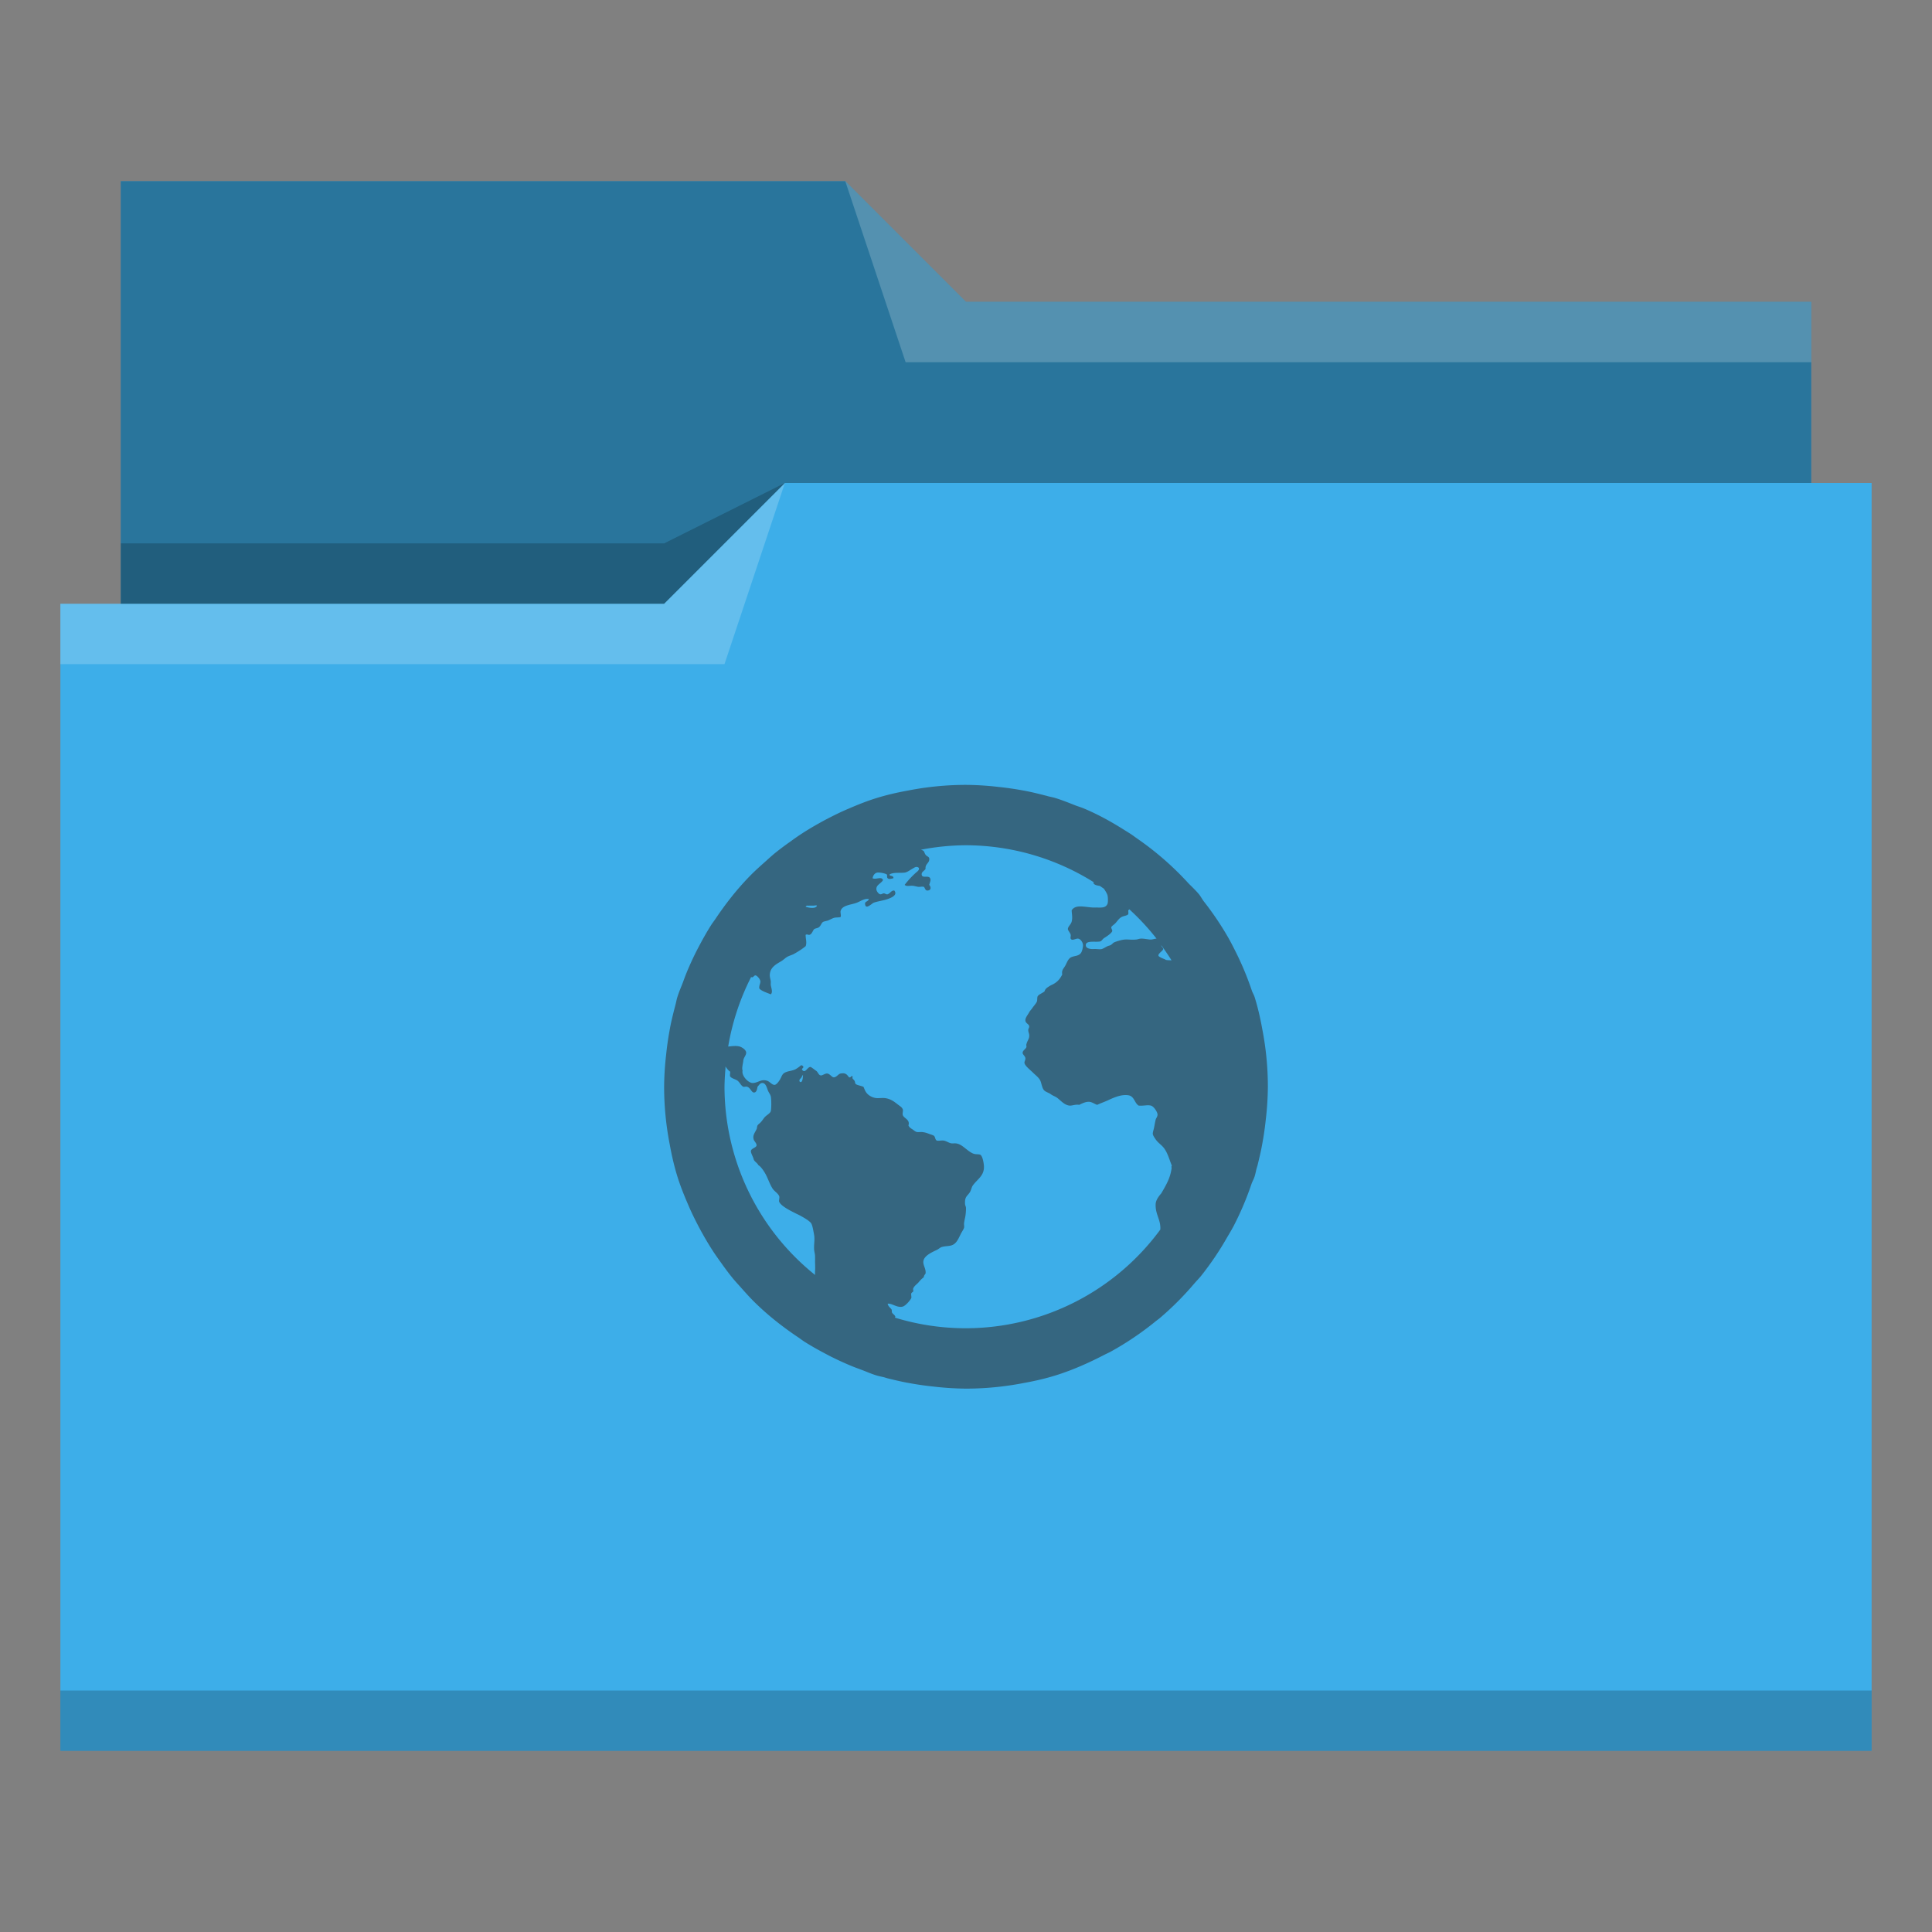 <svg xmlns="http://www.w3.org/2000/svg" viewBox="0 0 32 32">
  <rect x="0" y="0" width="32" height="32" fill="#808080" stroke="none"/>
  <defs id="defs3051">
    <style type="text/css" id="current-color-scheme">
      .ColorScheme-Text {
        color:#31363b;
      }
      .ColorScheme-Accent {
        color:#3daee9;
      }
      </style>
  </defs>
 <path 
     style="fill:currentColor;fill-opacity:1;stroke:none" 
     d="M 2 3 L 2 10 L 1 10 L 1 29 L 12 29 L 13 29 L 31 29 L 31 8 L 30 8 L 30 5 L 16 5 L 14 3 L 2 3 z "
     class="ColorScheme-Accent"
     />
 <path 
     style="fill-opacity:0.33;fill-rule:evenodd"
     d="m 2,3 0,7 9,0 L 13,8 30,8 30,5 16,5 14,3 2,3 Z"
     />
 <path 
     style="fill:#ffffff;fill-opacity:0.2;fill-rule:evenodd"
     d="M 14 3 L 15 6 L 30 6 L 30 5 L 16 5 L 14 3 z M 13 8 L 11 10 L 1 10 L 1 11 L 12 11 L 13 8 z "
     />
 <path 
     style="fill-opacity:0.2;fill-rule:evenodd"
     d="M 13 8 L 11 9 L 2 9 L 2 10 L 11 10 L 13 8 z M 1 28 L 1 29 L 31 29 L 31 28 L 1 28 z "
     class="ColorScheme-Text"
     />
 <path 
     style="fill:currentColor;fill-opacity:0.6;stroke:none" 
     d="M 16 13 A 5 5 0 0 0 15.039 13.094 A 5 5 0 0 0 15.006 13.1 C 14.84 13.131 14.677 13.169 14.516 13.219 C 14.357 13.268 14.204 13.33 14.053 13.395 C 13.929 13.447 13.81 13.506 13.691 13.568 A 5 5 0 0 0 13.557 13.641 C 13.451 13.7 13.347 13.763 13.246 13.83 A 5 5 0 0 0 13.098 13.934 C 13 14.003 12.904 14.074 12.812 14.15 A 5 5 0 0 0 12.695 14.254 C 12.599 14.339 12.503 14.424 12.414 14.516 C 12.201 14.735 12.012 14.977 11.842 15.232 A 5 5 0 0 0 11.785 15.312 C 11.709 15.431 11.64 15.554 11.574 15.68 A 5 5 0 0 0 11.531 15.762 C 11.469 15.886 11.411 16.013 11.359 16.143 A 5 5 0 0 0 11.316 16.258 C 11.284 16.344 11.246 16.427 11.219 16.516 C 11.205 16.56 11.198 16.606 11.186 16.65 A 5 5 0 0 0 11.172 16.703 C 11.141 16.824 11.111 16.946 11.09 17.07 A 5 5 0 0 0 11.033 17.473 C 11.033 17.477 11.032 17.48 11.031 17.484 C 11.031 17.486 11.031 17.487 11.031 17.488 A 5 5 0 0 0 11 18 A 5 5 0 0 0 11.094 18.961 A 5 5 0 0 0 11.1 18.994 C 11.131 19.16 11.169 19.323 11.219 19.484 C 11.268 19.643 11.33 19.796 11.395 19.947 C 11.447 20.071 11.506 20.19 11.568 20.309 A 5 5 0 0 0 11.641 20.443 C 11.7 20.549 11.763 20.653 11.83 20.754 A 5 5 0 0 0 11.934 20.902 C 12.003 21 12.074 21.096 12.15 21.188 A 5 5 0 0 0 12.254 21.305 C 12.339 21.401 12.424 21.497 12.516 21.586 C 12.735 21.799 12.977 21.988 13.232 22.158 A 5 5 0 0 0 13.312 22.215 C 13.431 22.291 13.554 22.36 13.68 22.426 A 5 5 0 0 0 13.762 22.469 C 13.886 22.531 14.013 22.589 14.143 22.641 A 5 5 0 0 0 14.258 22.684 C 14.344 22.716 14.427 22.754 14.516 22.781 C 14.56 22.795 14.606 22.802 14.65 22.814 A 5 5 0 0 0 14.703 22.83 C 14.824 22.859 14.946 22.889 15.07 22.91 A 5 5 0 0 0 15.473 22.967 C 15.477 22.967 15.48 22.968 15.484 22.969 A 5 5 0 0 0 15.488 22.969 A 5 5 0 0 0 16 23 A 5 5 0 0 0 16.961 22.906 A 5 5 0 0 0 16.994 22.9 C 17.16 22.869 17.323 22.831 17.484 22.781 C 17.761 22.695 18.033 22.574 18.289 22.441 C 18.322 22.424 18.358 22.408 18.391 22.391 A 5 5 0 0 0 19.141 21.885 C 19.162 21.868 19.184 21.853 19.205 21.836 A 5 5 0 0 0 19.779 21.262 C 19.819 21.215 19.862 21.173 19.9 21.125 A 5 5 0 0 0 20.322 20.5 C 20.361 20.434 20.4 20.369 20.436 20.301 A 5 5 0 0 0 20.727 19.615 C 20.742 19.57 20.767 19.53 20.781 19.484 C 20.795 19.44 20.802 19.394 20.814 19.35 C 20.816 19.346 20.817 19.342 20.818 19.338 A 5 5 0 0 0 20.83 19.297 C 20.859 19.176 20.889 19.054 20.91 18.93 A 5 5 0 0 0 20.967 18.527 A 5 5 0 0 0 20.969 18.516 C 20.969 18.514 20.969 18.513 20.969 18.512 A 5 5 0 0 0 21 18 A 5 5 0 0 0 20.906 17.039 A 5 5 0 0 0 20.9 17.006 C 20.869 16.84 20.831 16.677 20.781 16.516 C 20.769 16.478 20.747 16.444 20.734 16.406 A 5 5 0 0 0 20.449 15.729 C 20.413 15.658 20.377 15.588 20.338 15.52 A 5 5 0 0 0 19.939 14.93 C 19.911 14.893 19.889 14.849 19.859 14.812 C 19.807 14.749 19.747 14.693 19.689 14.635 A 5 5 0 0 0 18.848 13.898 C 18.809 13.871 18.772 13.843 18.732 13.816 A 5 5 0 0 0 18.643 13.76 C 18.423 13.62 18.196 13.493 17.953 13.391 C 17.908 13.372 17.859 13.358 17.812 13.34 C 17.703 13.297 17.594 13.253 17.484 13.219 C 17.44 13.205 17.394 13.198 17.35 13.186 C 17.346 13.184 17.342 13.183 17.338 13.182 A 5 5 0 0 0 17.297 13.172 C 17.176 13.141 17.054 13.111 16.93 13.09 A 5 5 0 0 0 16.527 13.033 A 5 5 0 0 0 16.516 13.031 C 16.514 13.031 16.513 13.031 16.512 13.031 A 5 5 0 0 0 16 13 z M 16 14 A 4 4 0 0 1 18.117 14.613 C 18.115 14.618 18.111 14.619 18.109 14.625 C 18.128 14.662 18.174 14.666 18.217 14.674 A 4 4 0 0 1 18.283 14.719 C 18.308 14.753 18.338 14.804 18.344 14.83 C 18.351 14.854 18.355 14.941 18.344 14.969 C 18.316 15.041 18.24 15.033 18.156 15.031 C 18.133 15.031 18.115 15.033 18.094 15.031 C 17.953 15.022 17.814 14.977 17.75 15.078 C 17.754 15.155 17.767 15.198 17.75 15.266 C 17.737 15.315 17.685 15.348 17.688 15.391 C 17.689 15.412 17.729 15.454 17.734 15.484 C 17.738 15.501 17.727 15.532 17.734 15.547 C 17.758 15.591 17.818 15.54 17.859 15.547 C 17.899 15.553 17.938 15.612 17.938 15.656 C 17.938 15.688 17.926 15.75 17.906 15.781 C 17.866 15.841 17.792 15.827 17.734 15.859 C 17.687 15.887 17.669 15.953 17.641 16 C 17.611 16.051 17.582 16.068 17.594 16.141 C 17.553 16.222 17.506 16.273 17.422 16.312 C 17.397 16.323 17.366 16.343 17.344 16.359 C 17.326 16.372 17.307 16.393 17.3 16.422 C 17.249 16.457 17.205 16.473 17.188 16.5 C 17.175 16.521 17.185 16.566 17.172 16.594 C 17.152 16.632 17.119 16.665 17.094 16.703 C 17.082 16.721 17.059 16.742 17.047 16.766 C 17.018 16.818 16.979 16.86 16.984 16.906 C 16.988 16.951 17.044 16.961 17.047 17 C 17.049 17.022 17.03 17.039 17.031 17.062 C 17.032 17.097 17.044 17.113 17.047 17.141 C 17.053 17.208 17.013 17.235 17 17.3 C 16.994 17.303 17.005 17.327 17 17.344 C 16.989 17.377 16.938 17.398 16.938 17.438 C 16.936 17.466 16.982 17.491 16.984 17.531 C 16.986 17.558 16.963 17.584 16.969 17.609 C 16.979 17.658 17.071 17.727 17.109 17.766 C 17.161 17.817 17.212 17.852 17.234 17.906 C 17.253 17.953 17.261 18.028 17.297 18.062 C 17.323 18.088 17.373 18.099 17.406 18.125 C 17.438 18.149 17.482 18.161 17.516 18.188 C 17.571 18.231 17.646 18.319 17.734 18.312 C 17.781 18.308 17.823 18.29 17.875 18.3 C 17.929 18.272 17.992 18.244 18.047 18.25 C 18.089 18.255 18.128 18.284 18.172 18.3 C 18.217 18.278 18.276 18.257 18.33 18.234 C 18.418 18.195 18.557 18.121 18.688 18.141 C 18.788 18.155 18.789 18.268 18.859 18.312 C 18.939 18.32 18.999 18.297 19.062 18.312 C 19.111 18.324 19.167 18.415 19.172 18.453 C 19.177 18.492 19.146 18.522 19.141 18.547 C 19.128 18.6 19.118 18.67 19.109 18.703 C 19.102 18.73 19.093 18.755 19.094 18.781 C 19.094 18.805 19.132 18.86 19.156 18.891 C 19.186 18.929 19.229 18.958 19.266 19 C 19.332 19.076 19.36 19.18 19.406 19.3 C 19.418 19.307 19.395 19.312 19.406 19.344 C 19.386 19.496 19.334 19.597 19.234 19.766 C 19.187 19.82 19.14 19.885 19.141 19.953 C 19.137 20.117 19.226 20.201 19.219 20.359 C 19.218 20.363 19.219 20.362 19.219 20.365 A 4 4 0 0 1 16 22 A 4 4 0 0 1 14.822 21.824 C 14.822 21.819 14.829 21.818 14.83 21.812 C 14.826 21.786 14.802 21.774 14.781 21.75 C 14.764 21.73 14.777 21.706 14.766 21.688 C 14.744 21.656 14.712 21.64 14.703 21.594 C 14.769 21.581 14.859 21.667 14.953 21.641 C 14.998 21.628 15.073 21.542 15.094 21.5 C 15.1 21.487 15.087 21.437 15.094 21.422 C 15.102 21.405 15.122 21.4 15.125 21.391 C 15.131 21.366 15.12 21.359 15.125 21.344 C 15.141 21.297 15.192 21.268 15.219 21.234 C 15.24 21.209 15.262 21.183 15.3 21.156 C 15.303 21.128 15.314 21.118 15.33 21.094 C 15.342 21.011 15.277 20.948 15.297 20.875 C 15.319 20.793 15.437 20.74 15.516 20.703 C 15.543 20.69 15.571 20.664 15.594 20.656 C 15.648 20.637 15.715 20.643 15.766 20.625 C 15.851 20.594 15.88 20.5 15.922 20.422 C 15.942 20.386 15.965 20.354 15.969 20.33 C 15.972 20.305 15.964 20.277 15.969 20.25 C 15.974 20.223 15.977 20.202 15.984 20.172 C 15.994 20.133 16 20.059 16 20.016 C 16 19.979 15.985 19.97 15.984 19.938 C 15.978 19.819 16.019 19.815 16.062 19.75 C 16.084 19.718 16.094 19.663 16.109 19.641 C 16.183 19.532 16.306 19.478 16.297 19.312 C 16.293 19.258 16.274 19.142 16.234 19.125 C 16.212 19.115 16.159 19.122 16.125 19.109 C 16.018 19.069 15.94 18.947 15.83 18.938 C 15.804 18.936 15.792 18.939 15.766 18.938 C 15.722 18.936 15.674 18.896 15.625 18.891 C 15.594 18.887 15.534 18.9 15.516 18.891 C 15.487 18.877 15.491 18.828 15.469 18.812 C 15.451 18.8 15.419 18.791 15.391 18.781 C 15.346 18.764 15.317 18.754 15.266 18.75 C 15.249 18.749 15.206 18.753 15.188 18.75 C 15.159 18.745 15.136 18.719 15.109 18.703 C 15.077 18.683 15.06 18.669 15.047 18.641 C 15.077 18.542 14.973 18.526 14.953 18.469 C 14.944 18.442 14.962 18.399 14.953 18.375 C 14.941 18.341 14.912 18.325 14.875 18.297 C 14.81 18.246 14.75 18.199 14.656 18.188 C 14.614 18.183 14.566 18.191 14.516 18.188 C 14.463 18.183 14.399 18.155 14.359 18.109 C 14.321 18.065 14.315 18.021 14.3 18 C 14.249 17.98 14.194 17.974 14.172 17.953 C 14.162 17.944 14.165 17.927 14.156 17.906 C 14.14 17.873 14.105 17.868 14.125 17.83 C 14.089 17.81 14.102 17.851 14.062 17.844 C 14.027 17.794 14.002 17.766 13.922 17.781 C 13.885 17.788 13.855 17.843 13.812 17.844 C 13.777 17.845 13.75 17.788 13.703 17.781 C 13.668 17.776 13.618 17.818 13.594 17.812 C 13.555 17.805 13.551 17.758 13.516 17.734 C 13.489 17.717 13.436 17.671 13.422 17.672 C 13.376 17.673 13.344 17.768 13.3 17.734 C 13.25 17.695 13.333 17.693 13.297 17.656 C 13.27 17.629 13.256 17.657 13.234 17.672 C 13.209 17.689 13.184 17.709 13.156 17.719 C 13.094 17.742 13.049 17.74 13 17.766 C 12.954 17.789 12.948 17.829 12.922 17.875 C 12.901 17.913 12.86 17.967 12.83 17.969 C 12.79 17.971 12.753 17.921 12.719 17.906 C 12.614 17.861 12.555 17.937 12.469 17.938 C 12.389 17.939 12.278 17.81 12.3 17.734 C 12.283 17.688 12.307 17.62 12.312 17.562 C 12.318 17.517 12.358 17.479 12.359 17.438 C 12.36 17.382 12.271 17.334 12.234 17.33 C 12.183 17.319 12.123 17.328 12.061 17.334 A 4 4 0 0 1 12.441 16.182 C 12.445 16.183 12.45 16.187 12.453 16.188 C 12.482 16.189 12.488 16.152 12.516 16.156 C 12.543 16.161 12.589 16.217 12.594 16.25 C 12.598 16.291 12.566 16.33 12.578 16.375 C 12.621 16.419 12.705 16.443 12.766 16.469 C 12.806 16.436 12.772 16.36 12.766 16.312 C 12.765 16.292 12.768 16.269 12.766 16.25 C 12.761 16.217 12.75 16.184 12.75 16.156 C 12.75 16.026 12.85 15.973 12.938 15.922 C 12.975 15.9 13.014 15.86 13.047 15.844 C 13.093 15.821 13.118 15.819 13.156 15.797 C 13.225 15.758 13.29 15.716 13.344 15.672 C 13.368 15.613 13.342 15.543 13.344 15.484 C 13.368 15.469 13.38 15.486 13.406 15.484 C 13.448 15.475 13.461 15.414 13.484 15.391 C 13.498 15.377 13.546 15.373 13.562 15.359 C 13.604 15.327 13.604 15.28 13.641 15.266 C 13.653 15.261 13.683 15.255 13.703 15.25 C 13.73 15.243 13.769 15.218 13.812 15.203 C 13.841 15.193 13.911 15.198 13.922 15.188 C 13.935 15.174 13.918 15.115 13.922 15.094 C 13.944 14.991 14.096 14.988 14.188 14.953 C 14.251 14.929 14.32 14.877 14.391 14.891 C 14.377 14.94 14.316 14.925 14.33 14.984 C 14.344 15.067 14.44 14.965 14.469 14.953 C 14.524 14.93 14.63 14.917 14.703 14.891 C 14.767 14.868 14.872 14.824 14.812 14.75 C 14.762 14.747 14.747 14.794 14.703 14.812 C 14.673 14.818 14.666 14.799 14.641 14.797 C 14.616 14.796 14.603 14.817 14.578 14.812 C 14.554 14.807 14.519 14.763 14.516 14.734 C 14.506 14.658 14.594 14.634 14.625 14.578 C 14.604 14.509 14.511 14.574 14.453 14.547 C 14.459 14.506 14.483 14.461 14.531 14.453 C 14.57 14.447 14.664 14.466 14.688 14.484 C 14.701 14.496 14.683 14.528 14.703 14.547 C 14.727 14.568 14.766 14.552 14.797 14.547 C 14.808 14.495 14.725 14.518 14.734 14.484 C 14.796 14.444 14.909 14.463 14.984 14.453 C 15.028 14.447 15.07 14.412 15.109 14.391 C 15.146 14.37 15.181 14.34 15.219 14.375 C 15.23 14.412 15.193 14.434 15.172 14.453 C 15.102 14.515 15.039 14.584 14.984 14.656 C 15.018 14.689 15.069 14.665 15.125 14.672 C 15.147 14.675 15.18 14.684 15.203 14.688 C 15.23 14.693 15.259 14.682 15.3 14.688 C 15.319 14.697 15.321 14.75 15.359 14.75 C 15.421 14.75 15.426 14.698 15.391 14.656 C 15.402 14.613 15.422 14.577 15.406 14.547 C 15.378 14.49 15.271 14.556 15.266 14.484 C 15.262 14.439 15.312 14.425 15.33 14.391 C 15.321 14.303 15.4 14.298 15.391 14.219 C 15.386 14.186 15.351 14.187 15.33 14.156 C 15.316 14.14 15.31 14.106 15.297 14.094 C 15.285 14.084 15.269 14.08 15.254 14.074 A 4 4 0 0 1 16 14 z M 13.361 15 C 13.373 14.999 13.392 15.002 13.406 15 C 13.427 14.999 13.446 15 13.469 15 C 13.491 15 13.522 14.991 13.531 15 C 13.518 15.056 13.396 15.038 13.342 15.018 A 4 4 0 0 1 13.361 15 z M 18.705 15.061 A 4 4 0 0 1 19.156 15.547 C 19.123 15.547 19.091 15.562 19.062 15.562 C 19.023 15.563 18.941 15.542 18.891 15.547 C 18.861 15.549 18.841 15.561 18.812 15.562 C 18.733 15.569 18.687 15.557 18.625 15.562 C 18.58 15.566 18.495 15.59 18.453 15.609 C 18.432 15.619 18.418 15.643 18.391 15.656 C 18.378 15.662 18.36 15.664 18.344 15.672 C 18.318 15.684 18.274 15.712 18.25 15.719 C 18.215 15.728 18.174 15.716 18.109 15.719 C 18.063 15.721 17.985 15.712 17.984 15.656 C 17.983 15.572 18.139 15.608 18.219 15.594 C 18.249 15.588 18.26 15.552 18.297 15.531 C 18.314 15.521 18.327 15.511 18.344 15.5 C 18.371 15.481 18.417 15.444 18.422 15.422 C 18.425 15.402 18.403 15.374 18.406 15.359 C 18.41 15.34 18.444 15.321 18.469 15.297 C 18.507 15.259 18.531 15.212 18.578 15.188 C 18.61 15.17 18.673 15.166 18.688 15.141 C 18.692 15.112 18.687 15.104 18.688 15.078 C 18.699 15.068 18.701 15.066 18.705 15.061 z M 19.234 15.656 A 4 4 0 0 1 19.404 15.906 C 19.4 15.906 19.396 15.907 19.391 15.906 C 19.36 15.903 19.307 15.906 19.3 15.891 C 19.257 15.875 19.194 15.849 19.188 15.83 C 19.177 15.795 19.264 15.747 19.266 15.719 C 19.268 15.697 19.239 15.689 19.234 15.656 z M 12.016 17.664 C 12.04 17.699 12.066 17.734 12.094 17.75 C 12.096 17.779 12.085 17.806 12.094 17.83 C 12.117 17.86 12.165 17.87 12.203 17.891 C 12.249 17.916 12.269 17.98 12.312 18 C 12.328 18.006 12.351 17.993 12.375 18 C 12.435 18.018 12.448 18.109 12.5 18.094 C 12.534 18.084 12.541 18.033 12.547 18 C 12.57 17.976 12.589 17.938 12.625 17.938 C 12.681 17.936 12.698 18.007 12.719 18.062 C 12.731 18.093 12.757 18.124 12.766 18.156 C 12.779 18.213 12.777 18.373 12.766 18.406 C 12.751 18.448 12.691 18.47 12.656 18.516 C 12.64 18.537 12.622 18.564 12.609 18.578 C 12.588 18.605 12.563 18.616 12.547 18.641 C 12.538 18.654 12.54 18.684 12.531 18.703 C 12.504 18.761 12.462 18.805 12.484 18.875 C 12.493 18.903 12.531 18.935 12.531 18.969 C 12.531 19.009 12.444 19.019 12.438 19.062 C 12.432 19.094 12.474 19.16 12.484 19.203 C 12.491 19.235 12.543 19.26 12.562 19.3 C 12.594 19.317 12.627 19.361 12.656 19.406 C 12.714 19.494 12.741 19.601 12.797 19.688 C 12.827 19.732 12.886 19.765 12.906 19.812 C 12.916 19.836 12.897 19.885 12.906 19.906 C 12.939 19.98 13.1 20.057 13.172 20.094 C 13.206 20.111 13.234 20.123 13.266 20.141 C 13.314 20.168 13.413 20.223 13.438 20.266 C 13.459 20.304 13.473 20.392 13.484 20.453 C 13.498 20.533 13.48 20.601 13.484 20.688 C 13.486 20.735 13.5 20.765 13.5 20.812 C 13.5 20.829 13.501 20.859 13.5 20.875 C 13.499 20.931 13.505 20.99 13.5 21.047 C 13.498 21.07 13.499 21.094 13.5 21.117 A 4 4 0 0 1 12 18 A 4 4 0 0 1 12.016 17.7 z M 13.3 17.8 C 13.3 17.8 13.3 17.916 13.266 17.922 C 13.232 17.927 13.233 17.875 13.266 17.859 z "
     class="ColorScheme-Text"
     />
</svg>
